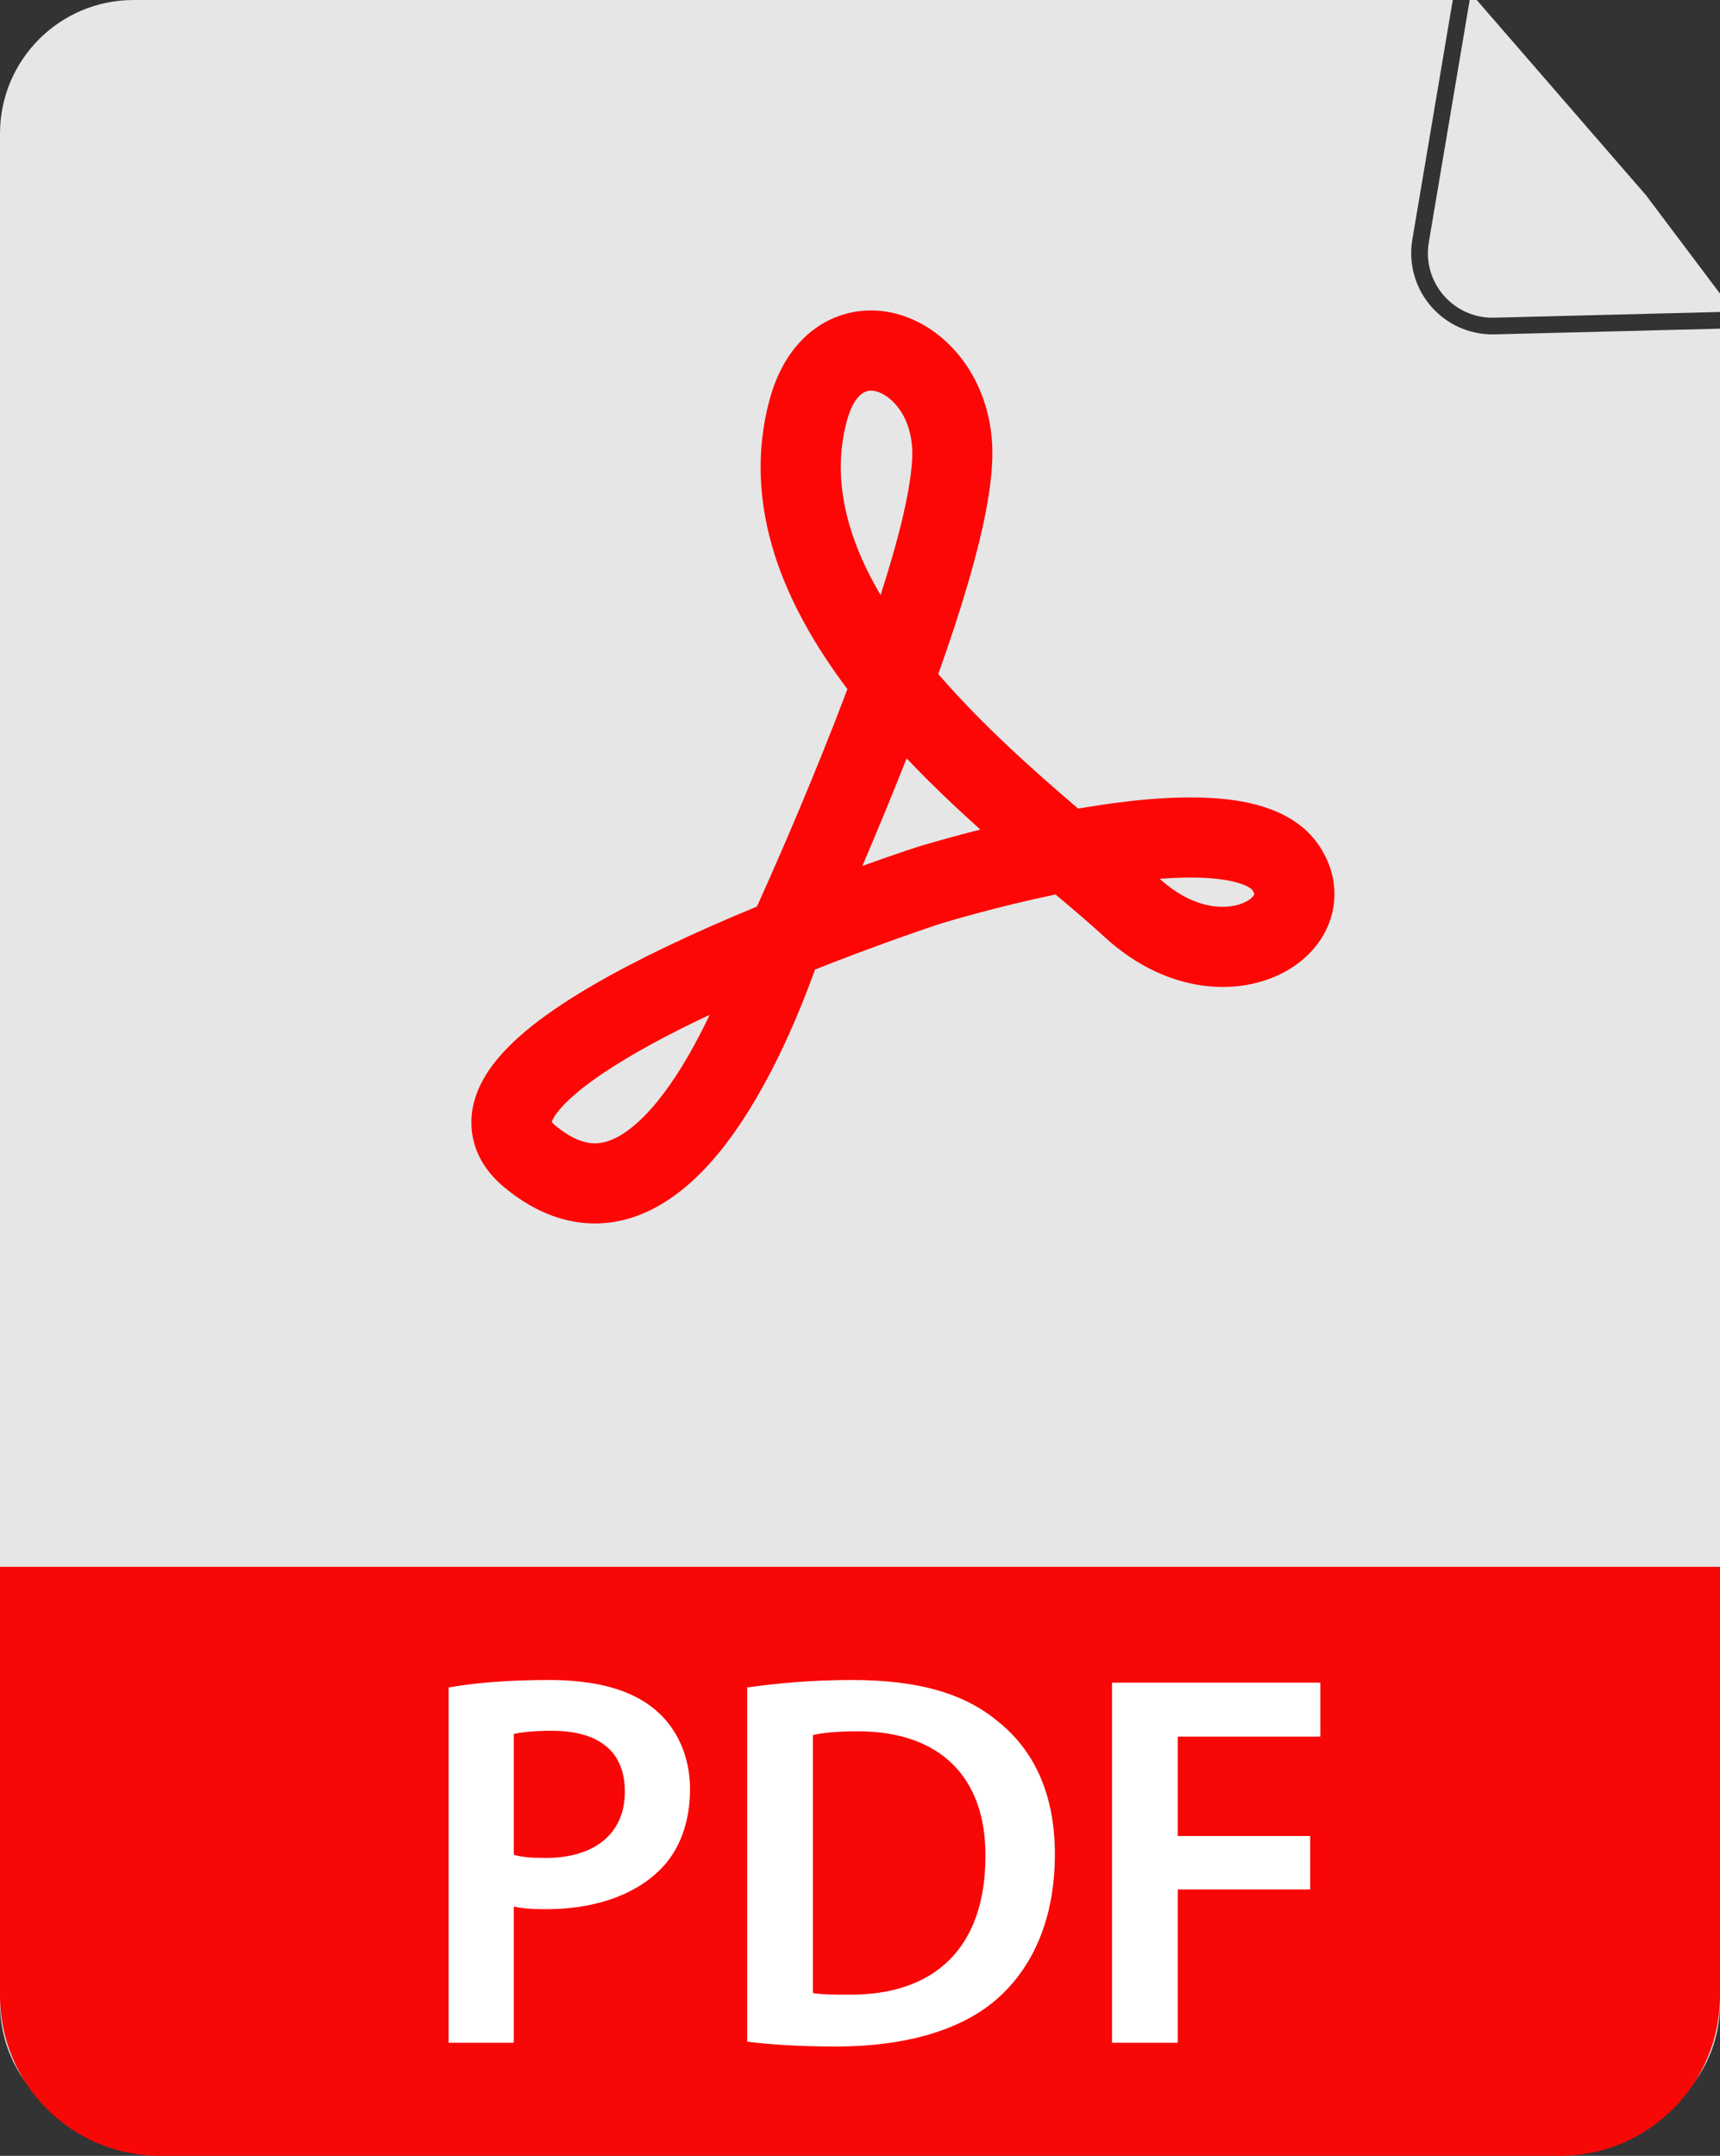 <?xml version="1.0" encoding="UTF-8"?>
<svg id="Layer_2" data-name="Layer 2" xmlns="http://www.w3.org/2000/svg" viewBox="0 0 3856.02 4832">
  <rect x="0" y="0" width="3856.02" height="4832" fill="#333333" stroke="none"/>
  <defs>
    <style>
      .cls-1 {
        fill: #fe0606;
      }

      .cls-1, .cls-2, .cls-3, .cls-4 {
        stroke-width: 0px;
      }

      .cls-2 {
        fill: #fff;
      }

      .cls-3 {
        fill: #e6e6e6;
      }

      .cls-4 {
        fill: #f80707;
      }
    </style>
  </defs>
  <g>
    <path class="cls-3" d="m3345.88,749.5c-52.89,0-102.81-22.73-137.58-62.83-35.79-41.27-51.11-95.83-42.01-149.7L3256.92,0H299.47C134.08,0,0,134.08,0,299.47v4191.15c0,165.39,134.08,299.47,299.47,299.47h3257.08c165.39,0,299.47-134.08,299.47-299.47V736.68l-505.47,12.76c-1.56.04-3.12.06-4.67.06Z"/>
    <path class="cls-3" d="m3690.26,437.75l-83.68-96.49L3310.63,0h-15.76l-59.18,350.63-32.5,192.57c-15.16,89.8,55.37,171.13,146.42,168.83l195.23-4.93,311.18-7.86v-41.15l-165.76-220.34Z"/>
  </g>
  <path class="cls-4" d="m0,3511.73h3856.02v961.35c0,198.09-160.82,358.91-358.91,358.91H358.91c-198.09,0-358.91-160.82-358.91-358.91v-961.35h0Z"/>
  <g>
    <path class="cls-2" d="m1005.7,3782.24c53.89-9.58,126.94-16.76,225.13-16.76,107.77,0,185.61,22.75,237.11,65.86,47.9,39.52,79.03,102.99,79.03,178.43s-23.95,138.91-68.26,182.02c-59.87,58.68-150.88,87.42-255.07,87.42-27.54,0-51.49-1.2-71.85-5.99v305.36h-146.1v-796.34Zm146.1,374.82c19.16,5.99,41.91,7.19,71.85,7.19,110.17,0,177.23-55.09,177.23-148.49s-62.27-136.52-164.06-136.52c-40.72,0-69.46,3.59-85.02,7.19v270.64Z"/>
    <path class="cls-2" d="m1675.11,3782.24c65.86-9.58,147.29-16.76,234.71-16.76,150.89,0,253.87,31.13,328.12,93.4,79.04,63.47,126.94,160.47,126.94,296.98,0,144.9-49.1,251.48-125.74,320.93-80.23,73.05-208.37,110.17-365.24,110.17-85.02,0-149.69-4.79-198.79-10.78v-793.95Zm147.29,684.97c20.36,3.59,51.49,3.59,81.43,3.59,191.6,1.2,305.36-105.38,305.36-310.15,1.2-177.23-101.79-280.22-286.2-280.22-46.7,0-79.03,3.59-100.59,8.38v578.39Z"/>
    <path class="cls-2" d="m2493.01,3771.47h467.03v120.95h-319.73v222.73h296.98v119.75h-296.98v343.68h-147.29v-807.12Z"/>
  </g>
  <path class="cls-1" d="m1333.64,2742.19c-58.08,0-128.03-18.95-202.3-80.31-79.35-65.55-78.85-140.28-71.5-179,8.54-44.91,33.38-88.19,75.96-132.31,31.99-33.15,73.44-66.29,126.7-101.31,83.27-54.75,194.85-113.13,331.65-173.52,34.71-15.32,69.23-29.98,102.82-43.83,25.9-57.18,102.57-228.92,177.12-420.29,9.04-23.19,17.6-45.53,25.73-67.09-76.34-101.16-130.81-201.25-161.94-297.56-38.46-119-42.99-236.02-13.46-347.82,17.86-67.61,49.48-120.05,93.97-155.87,44.28-35.64,99.78-52.1,156.3-46.32,32.71,3.34,64.63,13.73,94.87,30.89,28.74,16.31,54.66,38.02,77.03,64.54,22.52,26.68,40.62,57.29,53.79,90.95,13.71,35.03,21.74,72.6,23.88,111.67,3.95,72.17-13.83,174.6-54.37,313.17-17.79,60.82-40,128.6-66.39,202.66,97.98,113.42,213.71,216.32,313.56,301.49,2.17-.38,4.36-.75,6.54-1.12,114.73-19.49,212.47-27.13,290.51-22.71,51.89,2.93,95.13,10.95,132.21,24.52,49.58,18.14,87.17,46.26,111.74,83.58,28.69,43.6,39.31,91.86,30.7,139.56-7.92,43.88-31.49,83.5-68.18,114.6-46.77,39.64-110.98,61.39-179.37,61.39-9.2,0-18.46-.39-27.77-1.19-84.62-7.23-167.16-46.04-238.7-112.24-28.45-26.33-65.5-57.71-108.32-93.87-136.72,28.44-249.81,62.95-258.52,65.64-9.51,3.12-130.57,43.08-280.75,102.59-18.41,51.35-46.54,123.2-83.32,198.09-41.29,84.08-85.2,154.94-130.5,210.61-62.73,77.1-130.02,127.02-200,148.39-22.68,6.92-49.6,12.02-79.72,12.02Zm-96.79-227.62c1.34,1.76,3.98,4.77,8.89,8.83,55.54,45.88,92.29,41.94,115.1,34.99,34.55-10.53,73.44-41.34,112.46-89.1,36.6-44.79,73.02-103.72,108.24-175.13,3.24-6.58,6.42-13.14,9.51-19.66-97.03,45.62-176.55,89.09-237,129.58-40.65,27.23-71.97,52.65-93.08,75.55-17.39,18.86-22.63,30.5-24.13,34.94Zm1362.97-544.89c93.77,84.71,178.17,66.48,204.62,44.05,5.63-4.77,7.38-8.53,7.55-9.47.07-.37-.36-3.4-3.98-8.91-4.09-6.22-30.65-23.27-103.43-27.47-30.58-1.77-65.59-1.16-104.76,1.8Zm-567.33-269.93c-34.79,88.42-69.58,171.86-99.28,241.18,69.76-25.12,115.56-40.09,119.68-41.43l1.09-.35c4.09-1.28,60.92-18.88,143.83-39.77-54.69-49.14-111.12-102.57-165.33-159.62Zm-79.67-824.27c-31.53,0-47.75,43.15-54.72,69.55-34.79,131.72,2.53,263.86,76.02,388.78,64.06-198.45,72.98-289.11,70.8-328.97-4.52-82.42-55.46-125.81-88.46-129.18-1.23-.13-2.44-.19-3.63-.19Z"/>
</svg>